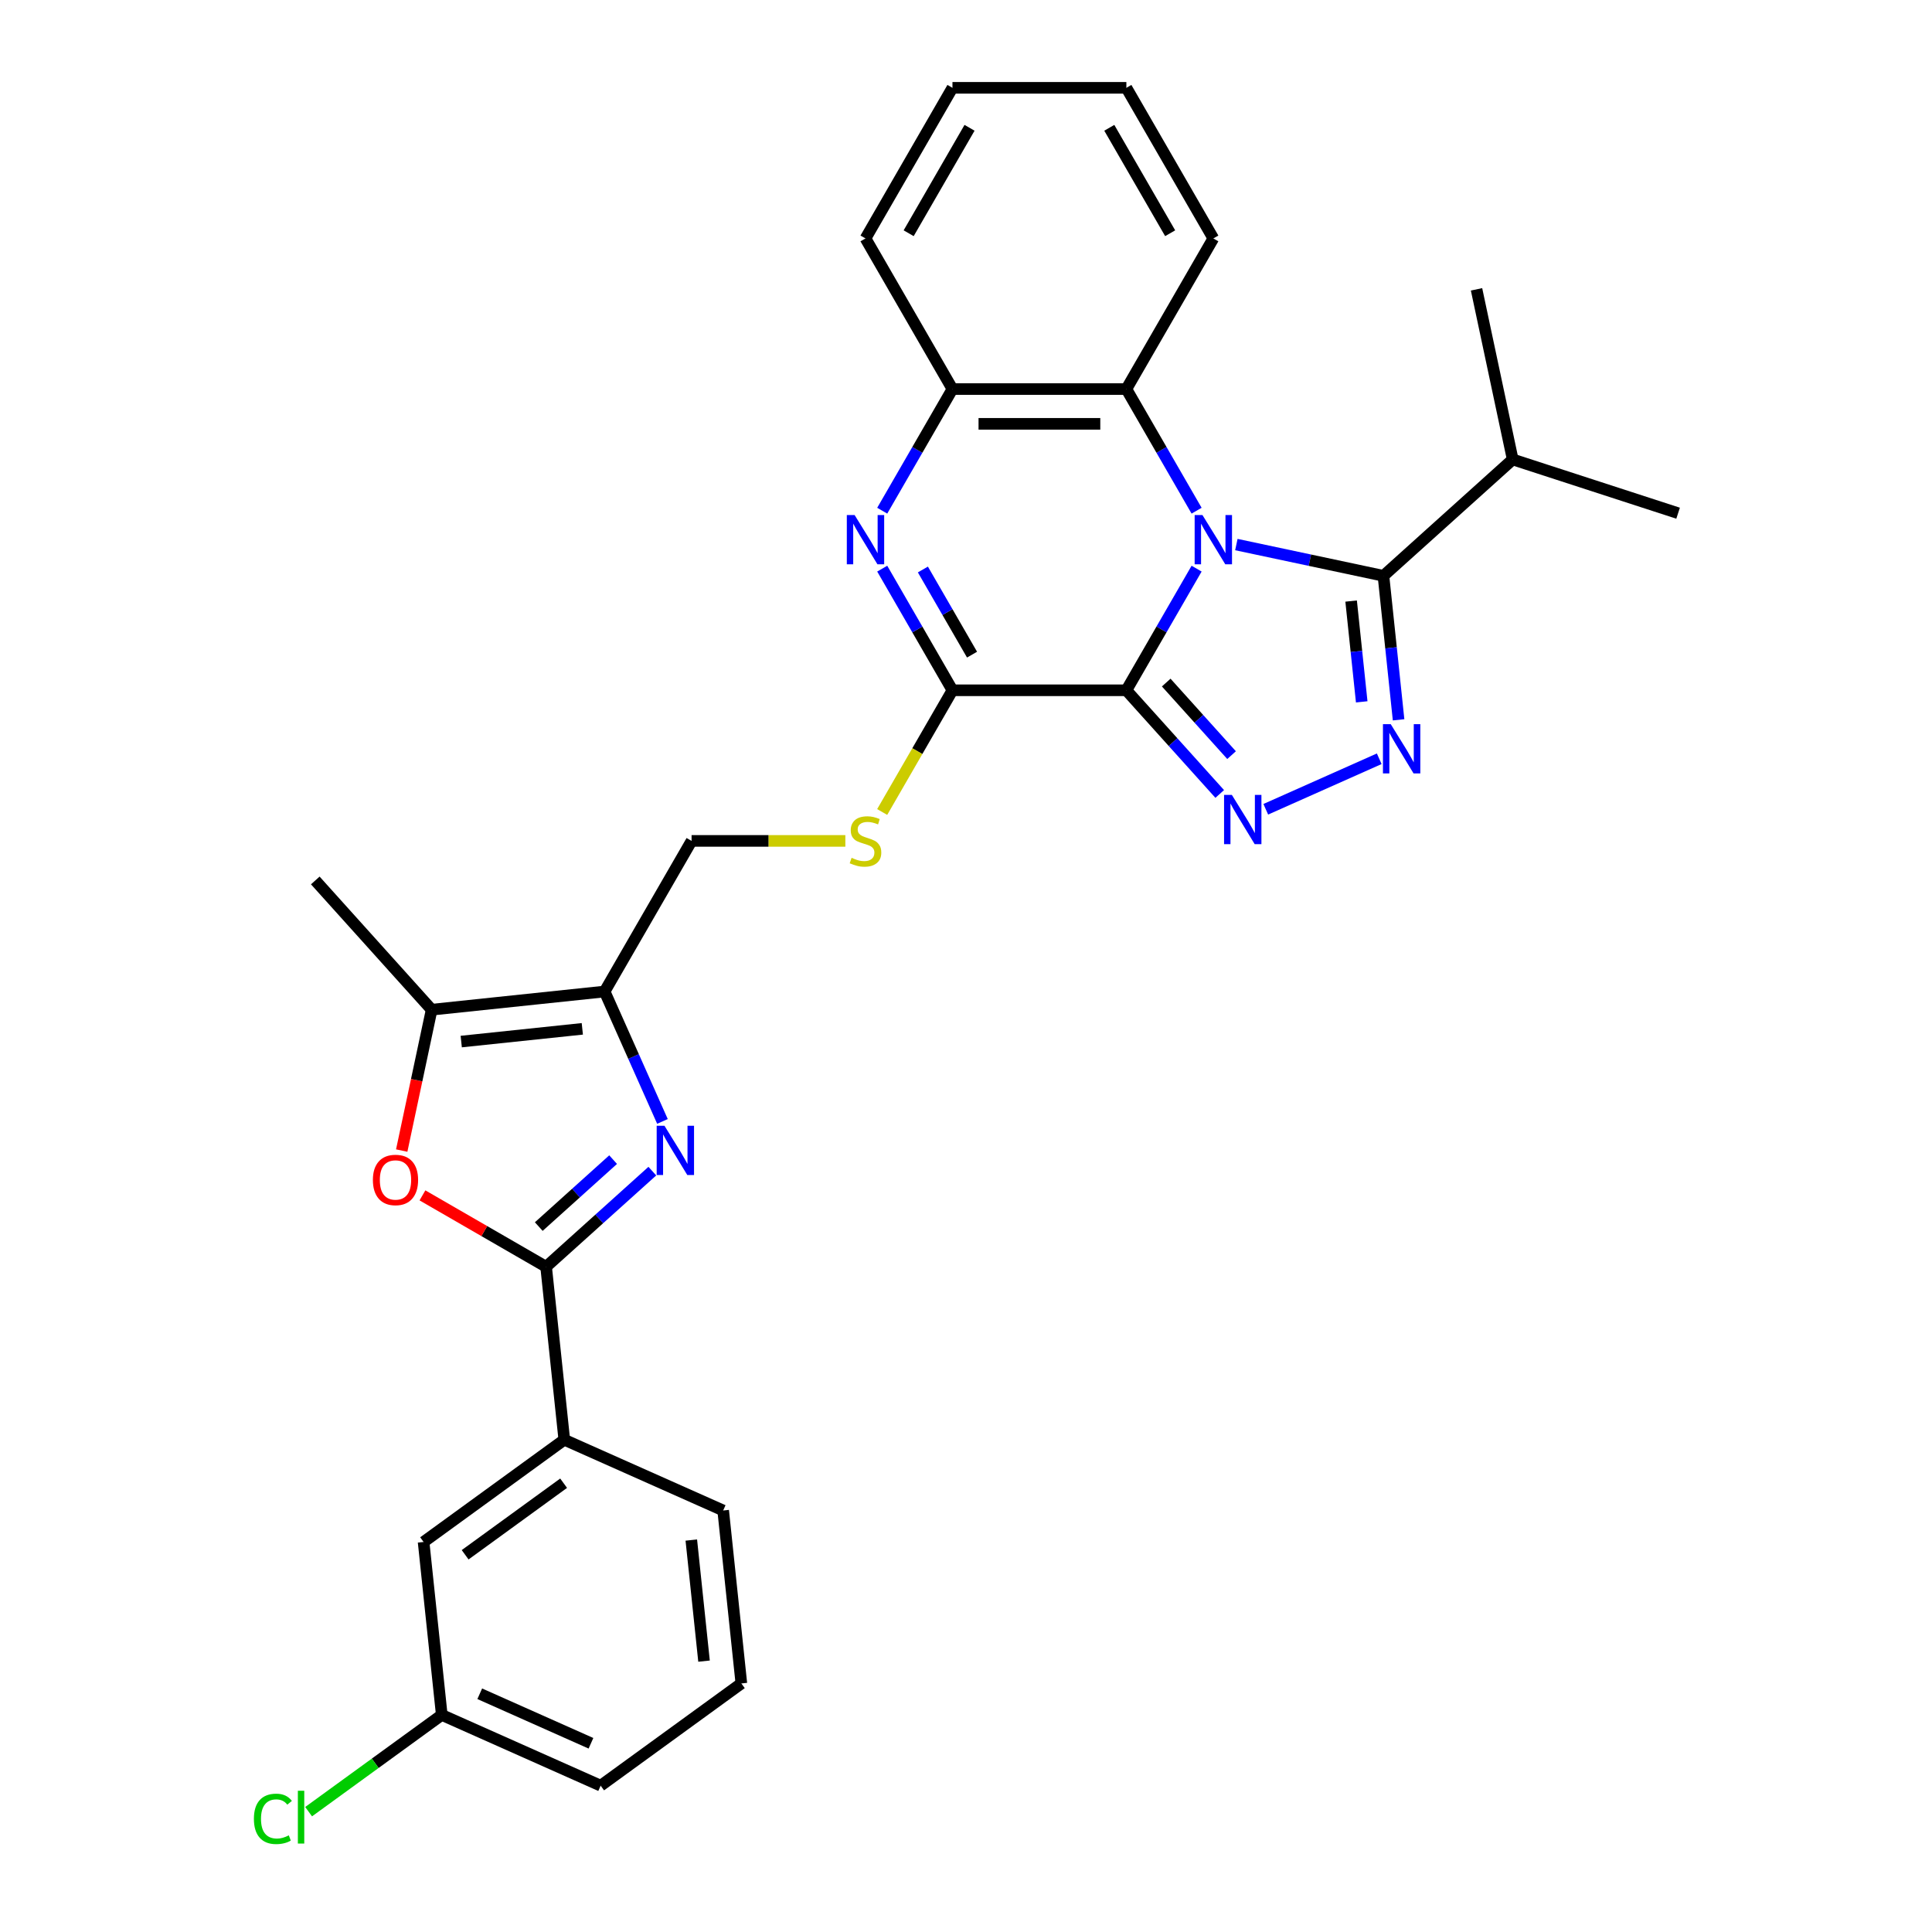 <?xml version='1.0' encoding='iso-8859-1'?>
<svg version='1.1' baseProfile='full'
              xmlns='http://www.w3.org/2000/svg'
                      xmlns:rdkit='http://www.rdkit.org/xml'
                      xmlns:xlink='http://www.w3.org/1999/xlink'
                  xml:space='preserve'
width='1000px' height='1000px' viewBox='0 0 1000 1000'>
<!-- END OF HEADER -->
<rect style='opacity:1.0;fill:#FFFFFF;stroke:none' width='1000' height='1000' x='0' y='0'> </rect>
<path class='bond-0' d='M 619.359,294.329 L 601.184,325.81' style='fill:none;fill-rule:evenodd;stroke:#0000FF;stroke-width:6px;stroke-linecap:butt;stroke-linejoin:miter;stroke-opacity:1' />
<path class='bond-0' d='M 601.184,325.81 L 583.008,357.291' style='fill:none;fill-rule:evenodd;stroke:#000000;stroke-width:6px;stroke-linecap:butt;stroke-linejoin:miter;stroke-opacity:1' />
<path class='bond-2' d='M 639.937,281.865 L 678.003,289.956' style='fill:none;fill-rule:evenodd;stroke:#0000FF;stroke-width:6px;stroke-linecap:butt;stroke-linejoin:miter;stroke-opacity:1' />
<path class='bond-2' d='M 678.003,289.956 L 716.07,298.048' style='fill:none;fill-rule:evenodd;stroke:#000000;stroke-width:6px;stroke-linecap:butt;stroke-linejoin:miter;stroke-opacity:1' />
<path class='bond-10' d='M 619.359,264.334 L 601.184,232.853' style='fill:none;fill-rule:evenodd;stroke:#0000FF;stroke-width:6px;stroke-linecap:butt;stroke-linejoin:miter;stroke-opacity:1' />
<path class='bond-10' d='M 601.184,232.853 L 583.008,201.373' style='fill:none;fill-rule:evenodd;stroke:#000000;stroke-width:6px;stroke-linecap:butt;stroke-linejoin:miter;stroke-opacity:1' />
<path class='bond-1' d='M 583.008,357.291 L 607.167,384.121' style='fill:none;fill-rule:evenodd;stroke:#000000;stroke-width:6px;stroke-linecap:butt;stroke-linejoin:miter;stroke-opacity:1' />
<path class='bond-1' d='M 607.167,384.121 L 631.325,410.951' style='fill:none;fill-rule:evenodd;stroke:#0000FF;stroke-width:6px;stroke-linecap:butt;stroke-linejoin:miter;stroke-opacity:1' />
<path class='bond-1' d='M 603.635,353.293 L 620.546,372.074' style='fill:none;fill-rule:evenodd;stroke:#000000;stroke-width:6px;stroke-linecap:butt;stroke-linejoin:miter;stroke-opacity:1' />
<path class='bond-1' d='M 620.546,372.074 L 637.457,390.855' style='fill:none;fill-rule:evenodd;stroke:#0000FF;stroke-width:6px;stroke-linecap:butt;stroke-linejoin:miter;stroke-opacity:1' />
<path class='bond-4' d='M 583.008,357.291 L 492.989,357.291' style='fill:none;fill-rule:evenodd;stroke:#000000;stroke-width:6px;stroke-linecap:butt;stroke-linejoin:miter;stroke-opacity:1' />
<path class='bond-30' d='M 655.162,418.882 L 713.887,392.735' style='fill:none;fill-rule:evenodd;stroke:#0000FF;stroke-width:6px;stroke-linecap:butt;stroke-linejoin:miter;stroke-opacity:1' />
<path class='bond-3' d='M 716.07,298.048 L 719.987,335.312' style='fill:none;fill-rule:evenodd;stroke:#000000;stroke-width:6px;stroke-linecap:butt;stroke-linejoin:miter;stroke-opacity:1' />
<path class='bond-3' d='M 719.987,335.312 L 723.904,372.577' style='fill:none;fill-rule:evenodd;stroke:#0000FF;stroke-width:6px;stroke-linecap:butt;stroke-linejoin:miter;stroke-opacity:1' />
<path class='bond-3' d='M 699.34,311.109 L 702.082,337.194' style='fill:none;fill-rule:evenodd;stroke:#000000;stroke-width:6px;stroke-linecap:butt;stroke-linejoin:miter;stroke-opacity:1' />
<path class='bond-3' d='M 702.082,337.194 L 704.823,363.279' style='fill:none;fill-rule:evenodd;stroke:#0000FF;stroke-width:6px;stroke-linecap:butt;stroke-linejoin:miter;stroke-opacity:1' />
<path class='bond-17' d='M 716.07,298.048 L 782.968,237.813' style='fill:none;fill-rule:evenodd;stroke:#000000;stroke-width:6px;stroke-linecap:butt;stroke-linejoin:miter;stroke-opacity:1' />
<path class='bond-13' d='M 492.989,357.291 L 474.803,388.79' style='fill:none;fill-rule:evenodd;stroke:#000000;stroke-width:6px;stroke-linecap:butt;stroke-linejoin:miter;stroke-opacity:1' />
<path class='bond-13' d='M 474.803,388.79 L 456.617,420.288' style='fill:none;fill-rule:evenodd;stroke:#CCCC00;stroke-width:6px;stroke-linecap:butt;stroke-linejoin:miter;stroke-opacity:1' />
<path class='bond-31' d='M 492.989,357.291 L 474.814,325.81' style='fill:none;fill-rule:evenodd;stroke:#000000;stroke-width:6px;stroke-linecap:butt;stroke-linejoin:miter;stroke-opacity:1' />
<path class='bond-31' d='M 474.814,325.81 L 456.638,294.329' style='fill:none;fill-rule:evenodd;stroke:#0000FF;stroke-width:6px;stroke-linecap:butt;stroke-linejoin:miter;stroke-opacity:1' />
<path class='bond-31' d='M 503.128,338.844 L 490.405,316.808' style='fill:none;fill-rule:evenodd;stroke:#000000;stroke-width:6px;stroke-linecap:butt;stroke-linejoin:miter;stroke-opacity:1' />
<path class='bond-31' d='M 490.405,316.808 L 477.683,294.771' style='fill:none;fill-rule:evenodd;stroke:#0000FF;stroke-width:6px;stroke-linecap:butt;stroke-linejoin:miter;stroke-opacity:1' />
<path class='bond-5' d='M 342.887,580.448 L 327.919,546.828' style='fill:none;fill-rule:evenodd;stroke:#0000FF;stroke-width:6px;stroke-linecap:butt;stroke-linejoin:miter;stroke-opacity:1' />
<path class='bond-5' d='M 327.919,546.828 L 312.95,513.209' style='fill:none;fill-rule:evenodd;stroke:#000000;stroke-width:6px;stroke-linecap:butt;stroke-linejoin:miter;stroke-opacity:1' />
<path class='bond-7' d='M 337.646,606.177 L 310.157,630.928' style='fill:none;fill-rule:evenodd;stroke:#0000FF;stroke-width:6px;stroke-linecap:butt;stroke-linejoin:miter;stroke-opacity:1' />
<path class='bond-7' d='M 310.157,630.928 L 282.667,655.68' style='fill:none;fill-rule:evenodd;stroke:#000000;stroke-width:6px;stroke-linecap:butt;stroke-linejoin:miter;stroke-opacity:1' />
<path class='bond-7' d='M 317.352,600.223 L 298.11,617.549' style='fill:none;fill-rule:evenodd;stroke:#0000FF;stroke-width:6px;stroke-linecap:butt;stroke-linejoin:miter;stroke-opacity:1' />
<path class='bond-7' d='M 298.11,617.549 L 278.867,634.875' style='fill:none;fill-rule:evenodd;stroke:#000000;stroke-width:6px;stroke-linecap:butt;stroke-linejoin:miter;stroke-opacity:1' />
<path class='bond-6' d='M 456.638,264.334 L 474.814,232.853' style='fill:none;fill-rule:evenodd;stroke:#0000FF;stroke-width:6px;stroke-linecap:butt;stroke-linejoin:miter;stroke-opacity:1' />
<path class='bond-6' d='M 474.814,232.853 L 492.989,201.373' style='fill:none;fill-rule:evenodd;stroke:#000000;stroke-width:6px;stroke-linecap:butt;stroke-linejoin:miter;stroke-opacity:1' />
<path class='bond-14' d='M 282.667,655.68 L 292.077,745.206' style='fill:none;fill-rule:evenodd;stroke:#000000;stroke-width:6px;stroke-linecap:butt;stroke-linejoin:miter;stroke-opacity:1' />
<path class='bond-33' d='M 282.667,655.68 L 250.664,637.203' style='fill:none;fill-rule:evenodd;stroke:#000000;stroke-width:6px;stroke-linecap:butt;stroke-linejoin:miter;stroke-opacity:1' />
<path class='bond-33' d='M 250.664,637.203 L 218.661,618.726' style='fill:none;fill-rule:evenodd;stroke:#FF0000;stroke-width:6px;stroke-linecap:butt;stroke-linejoin:miter;stroke-opacity:1' />
<path class='bond-8' d='M 312.95,513.209 L 357.96,435.25' style='fill:none;fill-rule:evenodd;stroke:#000000;stroke-width:6px;stroke-linecap:butt;stroke-linejoin:miter;stroke-opacity:1' />
<path class='bond-11' d='M 312.95,513.209 L 223.424,522.618' style='fill:none;fill-rule:evenodd;stroke:#000000;stroke-width:6px;stroke-linecap:butt;stroke-linejoin:miter;stroke-opacity:1' />
<path class='bond-11' d='M 301.403,532.525 L 238.735,539.112' style='fill:none;fill-rule:evenodd;stroke:#000000;stroke-width:6px;stroke-linecap:butt;stroke-linejoin:miter;stroke-opacity:1' />
<path class='bond-9' d='M 207.927,595.529 L 215.675,559.074' style='fill:none;fill-rule:evenodd;stroke:#FF0000;stroke-width:6px;stroke-linecap:butt;stroke-linejoin:miter;stroke-opacity:1' />
<path class='bond-9' d='M 215.675,559.074 L 223.424,522.618' style='fill:none;fill-rule:evenodd;stroke:#000000;stroke-width:6px;stroke-linecap:butt;stroke-linejoin:miter;stroke-opacity:1' />
<path class='bond-12' d='M 583.008,201.373 L 492.989,201.373' style='fill:none;fill-rule:evenodd;stroke:#000000;stroke-width:6px;stroke-linecap:butt;stroke-linejoin:miter;stroke-opacity:1' />
<path class='bond-12' d='M 569.506,219.376 L 506.492,219.376' style='fill:none;fill-rule:evenodd;stroke:#000000;stroke-width:6px;stroke-linecap:butt;stroke-linejoin:miter;stroke-opacity:1' />
<path class='bond-21' d='M 583.008,201.373 L 628.018,123.414' style='fill:none;fill-rule:evenodd;stroke:#000000;stroke-width:6px;stroke-linecap:butt;stroke-linejoin:miter;stroke-opacity:1' />
<path class='bond-20' d='M 223.424,522.618 L 163.19,455.721' style='fill:none;fill-rule:evenodd;stroke:#000000;stroke-width:6px;stroke-linecap:butt;stroke-linejoin:miter;stroke-opacity:1' />
<path class='bond-22' d='M 492.989,201.373 L 447.979,123.414' style='fill:none;fill-rule:evenodd;stroke:#000000;stroke-width:6px;stroke-linecap:butt;stroke-linejoin:miter;stroke-opacity:1' />
<path class='bond-15' d='M 437.555,435.25 L 397.758,435.25' style='fill:none;fill-rule:evenodd;stroke:#CCCC00;stroke-width:6px;stroke-linecap:butt;stroke-linejoin:miter;stroke-opacity:1' />
<path class='bond-15' d='M 397.758,435.25 L 357.96,435.25' style='fill:none;fill-rule:evenodd;stroke:#000000;stroke-width:6px;stroke-linecap:butt;stroke-linejoin:miter;stroke-opacity:1' />
<path class='bond-16' d='M 292.077,745.206 L 219.25,798.118' style='fill:none;fill-rule:evenodd;stroke:#000000;stroke-width:6px;stroke-linecap:butt;stroke-linejoin:miter;stroke-opacity:1' />
<path class='bond-16' d='M 291.735,767.708 L 240.756,804.747' style='fill:none;fill-rule:evenodd;stroke:#000000;stroke-width:6px;stroke-linecap:butt;stroke-linejoin:miter;stroke-opacity:1' />
<path class='bond-23' d='M 292.077,745.206 L 374.314,781.82' style='fill:none;fill-rule:evenodd;stroke:#000000;stroke-width:6px;stroke-linecap:butt;stroke-linejoin:miter;stroke-opacity:1' />
<path class='bond-18' d='M 219.25,798.118 L 228.659,887.644' style='fill:none;fill-rule:evenodd;stroke:#000000;stroke-width:6px;stroke-linecap:butt;stroke-linejoin:miter;stroke-opacity:1' />
<path class='bond-26' d='M 782.968,237.813 L 868.581,265.63' style='fill:none;fill-rule:evenodd;stroke:#000000;stroke-width:6px;stroke-linecap:butt;stroke-linejoin:miter;stroke-opacity:1' />
<path class='bond-27' d='M 782.968,237.813 L 764.252,149.761' style='fill:none;fill-rule:evenodd;stroke:#000000;stroke-width:6px;stroke-linecap:butt;stroke-linejoin:miter;stroke-opacity:1' />
<path class='bond-19' d='M 228.659,887.644 L 194.199,912.681' style='fill:none;fill-rule:evenodd;stroke:#000000;stroke-width:6px;stroke-linecap:butt;stroke-linejoin:miter;stroke-opacity:1' />
<path class='bond-19' d='M 194.199,912.681 L 159.739,937.718' style='fill:none;fill-rule:evenodd;stroke:#00CC00;stroke-width:6px;stroke-linecap:butt;stroke-linejoin:miter;stroke-opacity:1' />
<path class='bond-34' d='M 228.659,887.644 L 310.896,924.259' style='fill:none;fill-rule:evenodd;stroke:#000000;stroke-width:6px;stroke-linecap:butt;stroke-linejoin:miter;stroke-opacity:1' />
<path class='bond-34' d='M 248.318,876.689 L 305.883,902.319' style='fill:none;fill-rule:evenodd;stroke:#000000;stroke-width:6px;stroke-linecap:butt;stroke-linejoin:miter;stroke-opacity:1' />
<path class='bond-28' d='M 628.018,123.414 L 583.008,45.455' style='fill:none;fill-rule:evenodd;stroke:#000000;stroke-width:6px;stroke-linecap:butt;stroke-linejoin:miter;stroke-opacity:1' />
<path class='bond-28' d='M 605.675,120.722 L 574.168,66.15' style='fill:none;fill-rule:evenodd;stroke:#000000;stroke-width:6px;stroke-linecap:butt;stroke-linejoin:miter;stroke-opacity:1' />
<path class='bond-32' d='M 447.979,123.414 L 492.989,45.455' style='fill:none;fill-rule:evenodd;stroke:#000000;stroke-width:6px;stroke-linecap:butt;stroke-linejoin:miter;stroke-opacity:1' />
<path class='bond-32' d='M 470.323,120.722 L 501.829,66.15' style='fill:none;fill-rule:evenodd;stroke:#000000;stroke-width:6px;stroke-linecap:butt;stroke-linejoin:miter;stroke-opacity:1' />
<path class='bond-24' d='M 374.314,781.82 L 383.723,871.347' style='fill:none;fill-rule:evenodd;stroke:#000000;stroke-width:6px;stroke-linecap:butt;stroke-linejoin:miter;stroke-opacity:1' />
<path class='bond-24' d='M 357.82,797.131 L 364.406,859.8' style='fill:none;fill-rule:evenodd;stroke:#000000;stroke-width:6px;stroke-linecap:butt;stroke-linejoin:miter;stroke-opacity:1' />
<path class='bond-25' d='M 383.723,871.347 L 310.896,924.259' style='fill:none;fill-rule:evenodd;stroke:#000000;stroke-width:6px;stroke-linecap:butt;stroke-linejoin:miter;stroke-opacity:1' />
<path class='bond-29' d='M 583.008,45.455 L 492.989,45.455' style='fill:none;fill-rule:evenodd;stroke:#000000;stroke-width:6px;stroke-linecap:butt;stroke-linejoin:miter;stroke-opacity:1' />
<path  class='atom-0' d='M 622.383 266.585
L 630.737 280.088
Q 631.565 281.42, 632.897 283.833
Q 634.229 286.245, 634.301 286.389
L 634.301 266.585
L 637.686 266.585
L 637.686 292.078
L 634.193 292.078
L 625.228 277.315
Q 624.183 275.587, 623.067 273.606
Q 621.987 271.626, 621.663 271.014
L 621.663 292.078
L 618.35 292.078
L 618.35 266.585
L 622.383 266.585
' fill='#0000FF'/>
<path  class='atom-2' d='M 637.608 411.441
L 645.962 424.944
Q 646.79 426.276, 648.122 428.689
Q 649.454 431.101, 649.526 431.246
L 649.526 411.441
L 652.911 411.441
L 652.911 436.935
L 649.418 436.935
L 640.453 422.172
Q 639.408 420.443, 638.292 418.463
Q 637.212 416.482, 636.888 415.87
L 636.888 436.935
L 633.575 436.935
L 633.575 411.441
L 637.608 411.441
' fill='#0000FF'/>
<path  class='atom-4' d='M 719.845 374.827
L 728.198 388.33
Q 729.027 389.662, 730.359 392.075
Q 731.691 394.487, 731.763 394.631
L 731.763 374.827
L 735.148 374.827
L 735.148 400.321
L 731.655 400.321
L 722.689 385.557
Q 721.645 383.829, 720.529 381.849
Q 719.449 379.868, 719.124 379.256
L 719.124 400.321
L 715.812 400.321
L 715.812 374.827
L 719.845 374.827
' fill='#0000FF'/>
<path  class='atom-6' d='M 343.929 582.699
L 352.283 596.202
Q 353.111 597.534, 354.444 599.946
Q 355.776 602.359, 355.848 602.503
L 355.848 582.699
L 359.233 582.699
L 359.233 608.192
L 355.74 608.192
L 346.774 593.429
Q 345.73 591.701, 344.614 589.72
Q 343.533 587.74, 343.209 587.128
L 343.209 608.192
L 339.897 608.192
L 339.897 582.699
L 343.929 582.699
' fill='#0000FF'/>
<path  class='atom-7' d='M 442.344 266.585
L 450.698 280.088
Q 451.526 281.42, 452.859 283.833
Q 454.191 286.245, 454.263 286.389
L 454.263 266.585
L 457.648 266.585
L 457.648 292.078
L 454.155 292.078
L 445.189 277.315
Q 444.145 275.587, 443.028 273.606
Q 441.948 271.626, 441.624 271.014
L 441.624 292.078
L 438.311 292.078
L 438.311 266.585
L 442.344 266.585
' fill='#0000FF'/>
<path  class='atom-10' d='M 193.006 610.742
Q 193.006 604.621, 196.03 601.2
Q 199.055 597.78, 204.708 597.78
Q 210.361 597.78, 213.386 601.2
Q 216.411 604.621, 216.411 610.742
Q 216.411 616.936, 213.35 620.464
Q 210.289 623.957, 204.708 623.957
Q 199.091 623.957, 196.03 620.464
Q 193.006 616.972, 193.006 610.742
M 204.708 621.077
Q 208.597 621.077, 210.686 618.484
Q 212.81 615.855, 212.81 610.742
Q 212.81 605.737, 210.686 603.217
Q 208.597 600.66, 204.708 600.66
Q 200.819 600.66, 198.695 603.181
Q 196.607 605.701, 196.607 610.742
Q 196.607 615.892, 198.695 618.484
Q 200.819 621.077, 204.708 621.077
' fill='#FF0000'/>
<path  class='atom-14' d='M 440.778 443.999
Q 441.066 444.108, 442.254 444.612
Q 443.442 445.116, 444.739 445.44
Q 446.071 445.728, 447.367 445.728
Q 449.78 445.728, 451.184 444.576
Q 452.588 443.387, 452.588 441.335
Q 452.588 439.931, 451.868 439.066
Q 451.184 438.202, 450.104 437.734
Q 449.024 437.266, 447.223 436.726
Q 444.955 436.042, 443.587 435.394
Q 442.254 434.746, 441.282 433.377
Q 440.346 432.009, 440.346 429.704
Q 440.346 426.5, 442.506 424.519
Q 444.703 422.539, 449.024 422.539
Q 451.976 422.539, 455.325 423.943
L 454.497 426.716
Q 451.436 425.456, 449.132 425.456
Q 446.647 425.456, 445.279 426.5
Q 443.911 427.508, 443.947 429.272
Q 443.947 430.641, 444.631 431.469
Q 445.351 432.297, 446.359 432.765
Q 447.403 433.233, 449.132 433.773
Q 451.436 434.493, 452.805 435.214
Q 454.173 435.934, 455.145 437.41
Q 456.153 438.85, 456.153 441.335
Q 456.153 444.864, 453.777 446.772
Q 451.436 448.644, 447.511 448.644
Q 445.243 448.644, 443.515 448.14
Q 441.822 447.672, 439.806 446.844
L 440.778 443.999
' fill='#CCCC00'/>
<path  class='atom-20' d='M 131.419 941.439
Q 131.419 935.101, 134.372 931.789
Q 137.36 928.44, 143.013 928.44
Q 148.27 928.44, 151.079 932.149
L 148.703 934.093
Q 146.65 931.392, 143.013 931.392
Q 139.161 931.392, 137.108 933.985
Q 135.092 936.542, 135.092 941.439
Q 135.092 946.48, 137.18 949.072
Q 139.305 951.665, 143.409 951.665
Q 146.218 951.665, 149.495 949.972
L 150.503 952.673
Q 149.171 953.537, 147.154 954.041
Q 145.138 954.545, 142.905 954.545
Q 137.36 954.545, 134.372 951.161
Q 131.419 947.776, 131.419 941.439
' fill='#00CC00'/>
<path  class='atom-20' d='M 154.176 926.892
L 157.488 926.892
L 157.488 954.221
L 154.176 954.221
L 154.176 926.892
' fill='#00CC00'/>
</svg>
